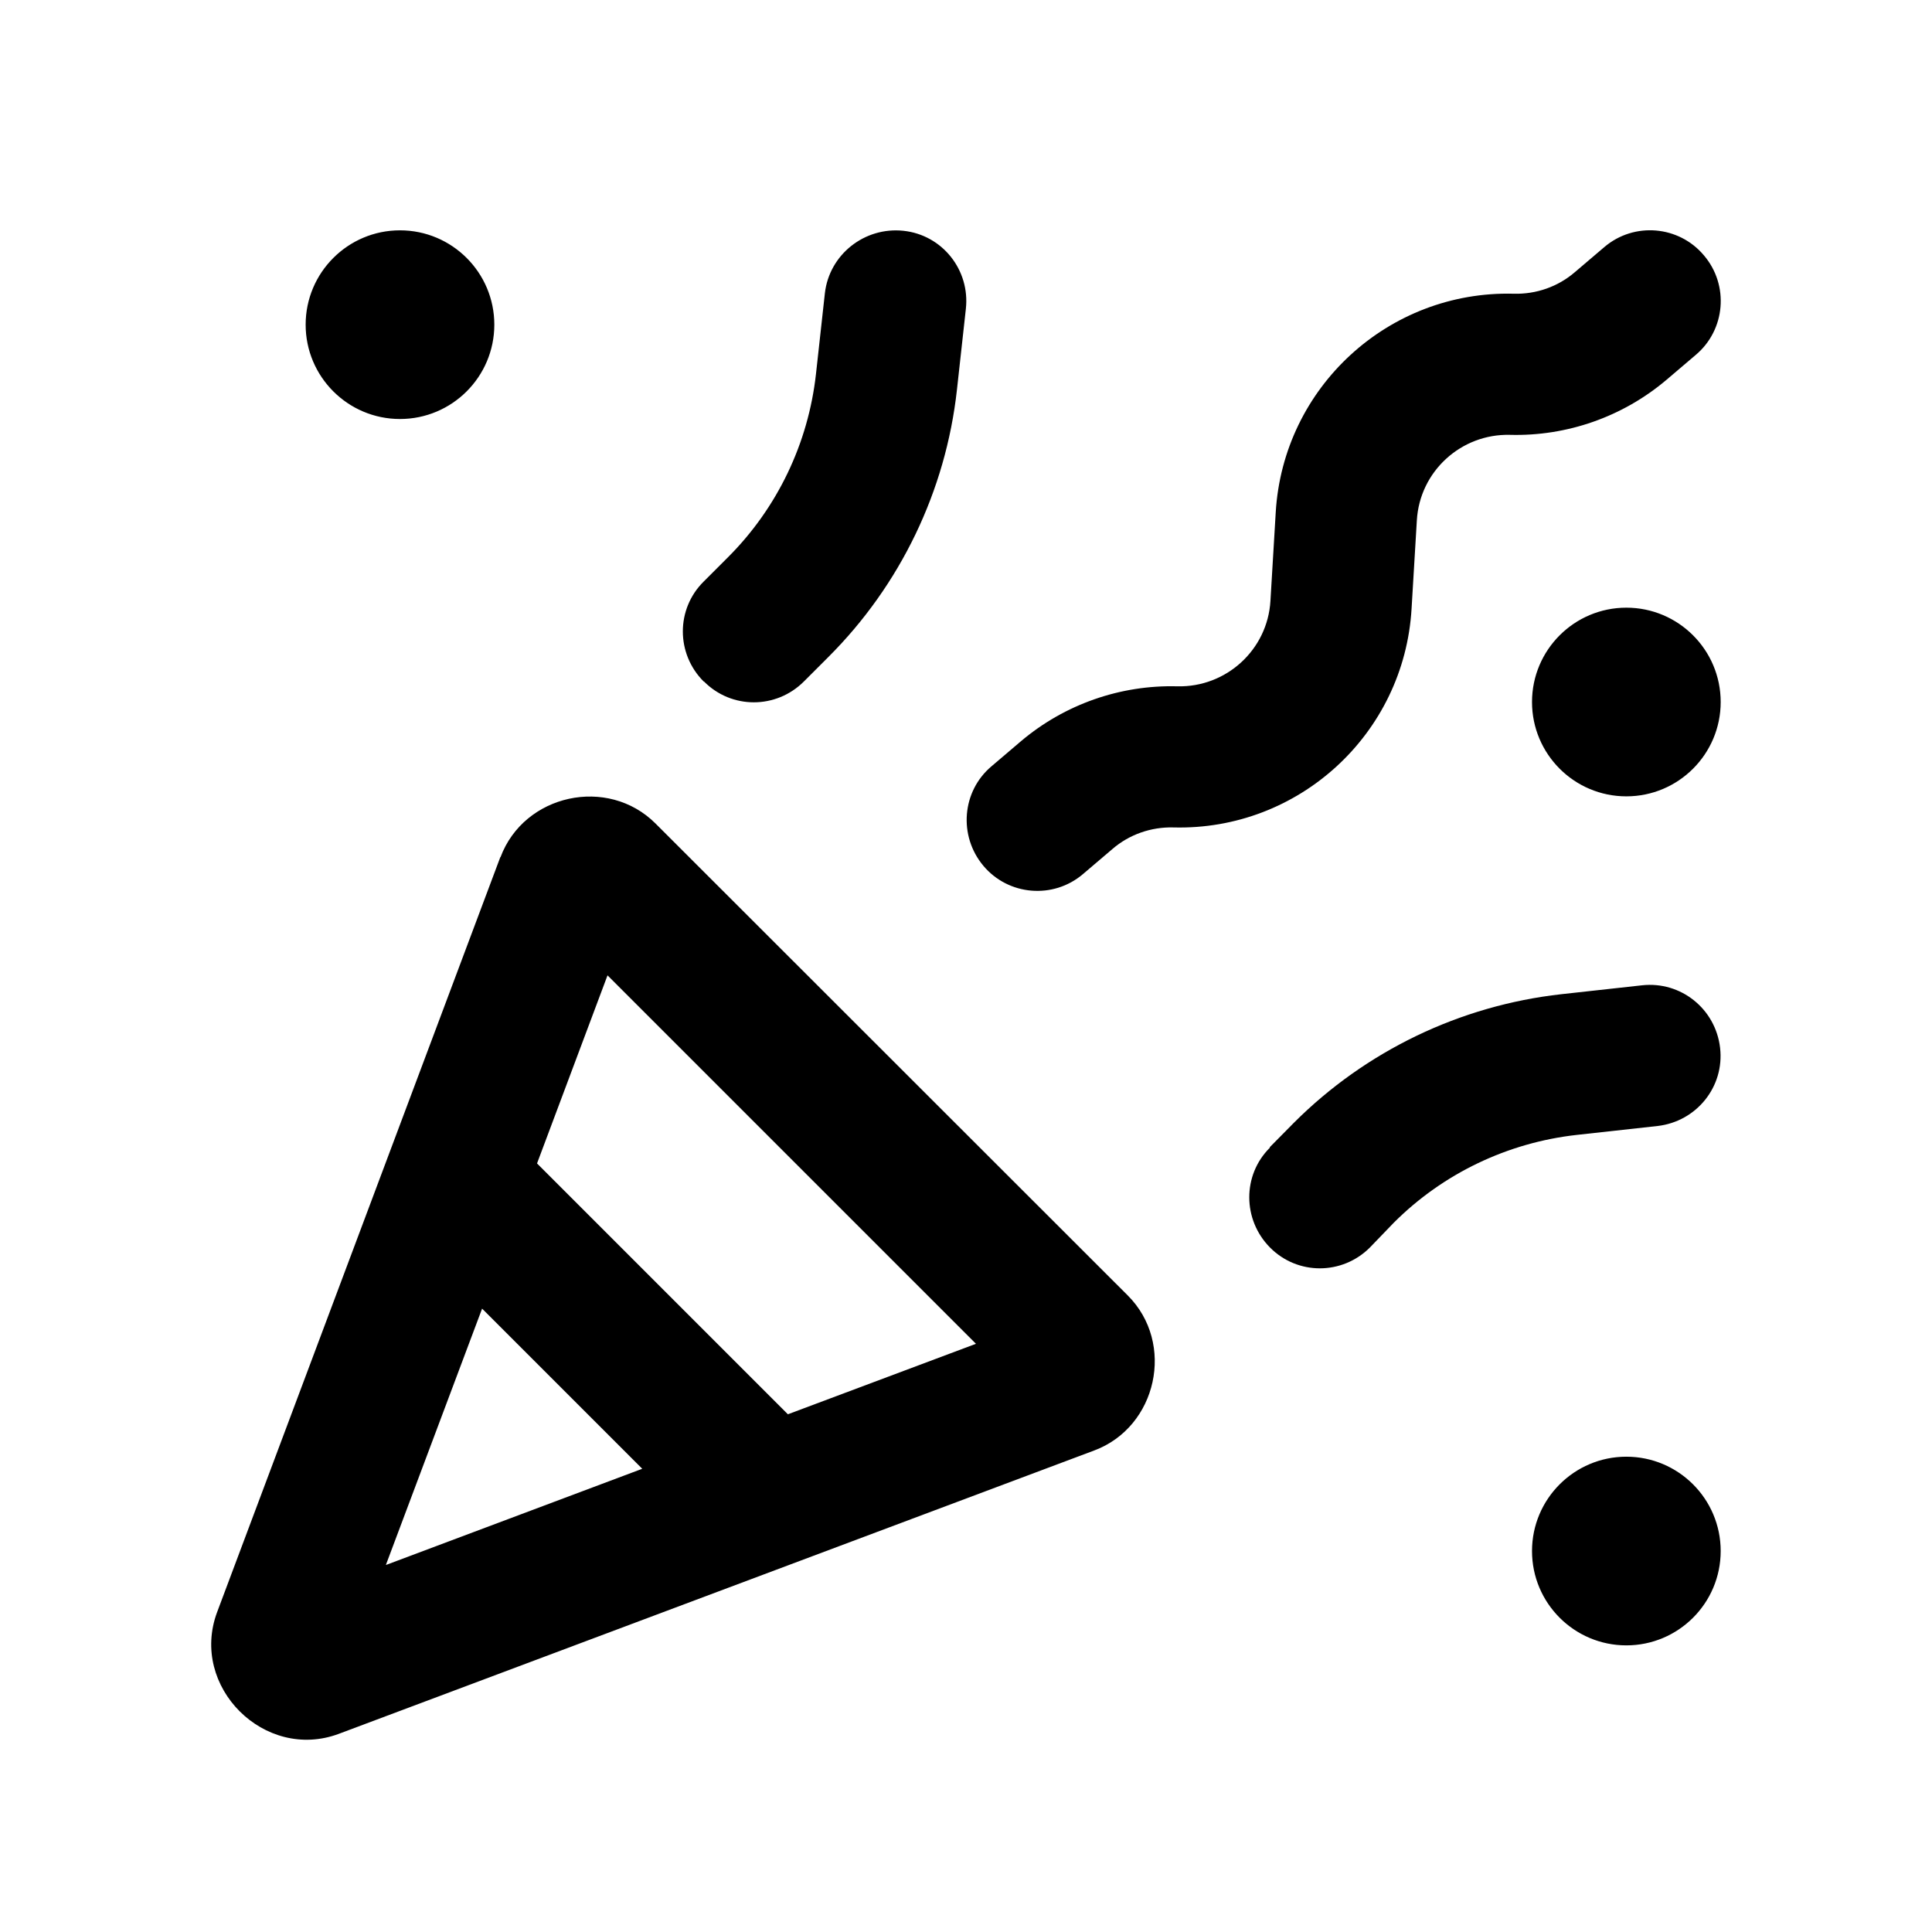 <?xml version="1.0" encoding="UTF-8"?> <svg xmlns="http://www.w3.org/2000/svg" id="icon-earth-128x128" viewBox="0 0 128 128"><path d="M33.16,56.79c1.56-4.18,7.11-5.39,10.27-2.23l31.29,31.27c3.16,3.16,1.95,8.71-2.23,10.27l-50.04,18.77c-4.92,1.84-9.9-3.12-8.07-8.05l18.77-50.04ZM20.25,21.51c0-3.45,2.8-6.25,6.25-6.25s6.25,2.8,6.25,6.25-2.8,6.25-6.25,6.25-6.25-2.8-6.25-6.25ZM25.58,103.68l16.97-6.37-10.61-10.61-6.37,16.97ZM64.66,89.03l-24.41-24.41-4.67,12.46,16.62,16.62,12.46-4.67ZM46.62,45.15c-1.84-1.84-1.84-4.8,0-6.62l1.62-1.62c3.26-3.26,5.31-7.54,5.82-12.13l.59-5.35c.29-2.56,2.62-4.41,5.2-4.14s4.43,2.6,4.14,5.18l-.59,5.35c-.74,6.7-3.75,12.95-8.52,17.71l-1.62,1.62c-1.84,1.84-4.8,1.84-6.62,0h-.02ZM112.89,16.92c1.68,1.97,1.43,4.94-.55,6.6l-1.95,1.66c-2.89,2.44-6.58,3.73-10.35,3.63-3.24-.08-5.98,2.42-6.17,5.66l-.35,5.86c-.49,8.3-7.48,14.71-15.78,14.49-1.48-.04-2.93.47-4.04,1.43l-1.95,1.66c-1.97,1.68-4.94,1.43-6.6-.55s-1.43-4.94.55-6.6l1.95-1.66c2.89-2.44,6.58-3.73,10.35-3.63,3.24.08,5.98-2.42,6.17-5.66l.35-5.86c.49-8.3,7.48-14.71,15.78-14.49,1.48.04,2.93-.47,4.04-1.43l1.95-1.66c1.97-1.68,4.94-1.43,6.6.55ZM84.12,76.01l1.6-1.62c4.77-4.77,11.02-7.77,17.71-8.52l5.35-.59c2.58-.29,4.88,1.56,5.18,4.14s-1.56,4.88-4.14,5.18l-5.35.59c-4.59.51-8.87,2.56-12.13,5.82l-1.58,1.64c-1.84,1.84-4.8,1.84-6.62,0s-1.84-4.8,0-6.62l-.02-.02ZM101.5,46.51c0-3.45,2.8-6.25,6.25-6.25s6.25,2.8,6.25,6.25-2.8,6.25-6.25,6.25-6.25-2.8-6.25-6.25ZM107.75,96.51c3.45,0,6.25,2.8,6.25,6.25s-2.8,6.25-6.25,6.25-6.25-2.8-6.25-6.25,2.8-6.25,6.25-6.25Z"></path></svg> 